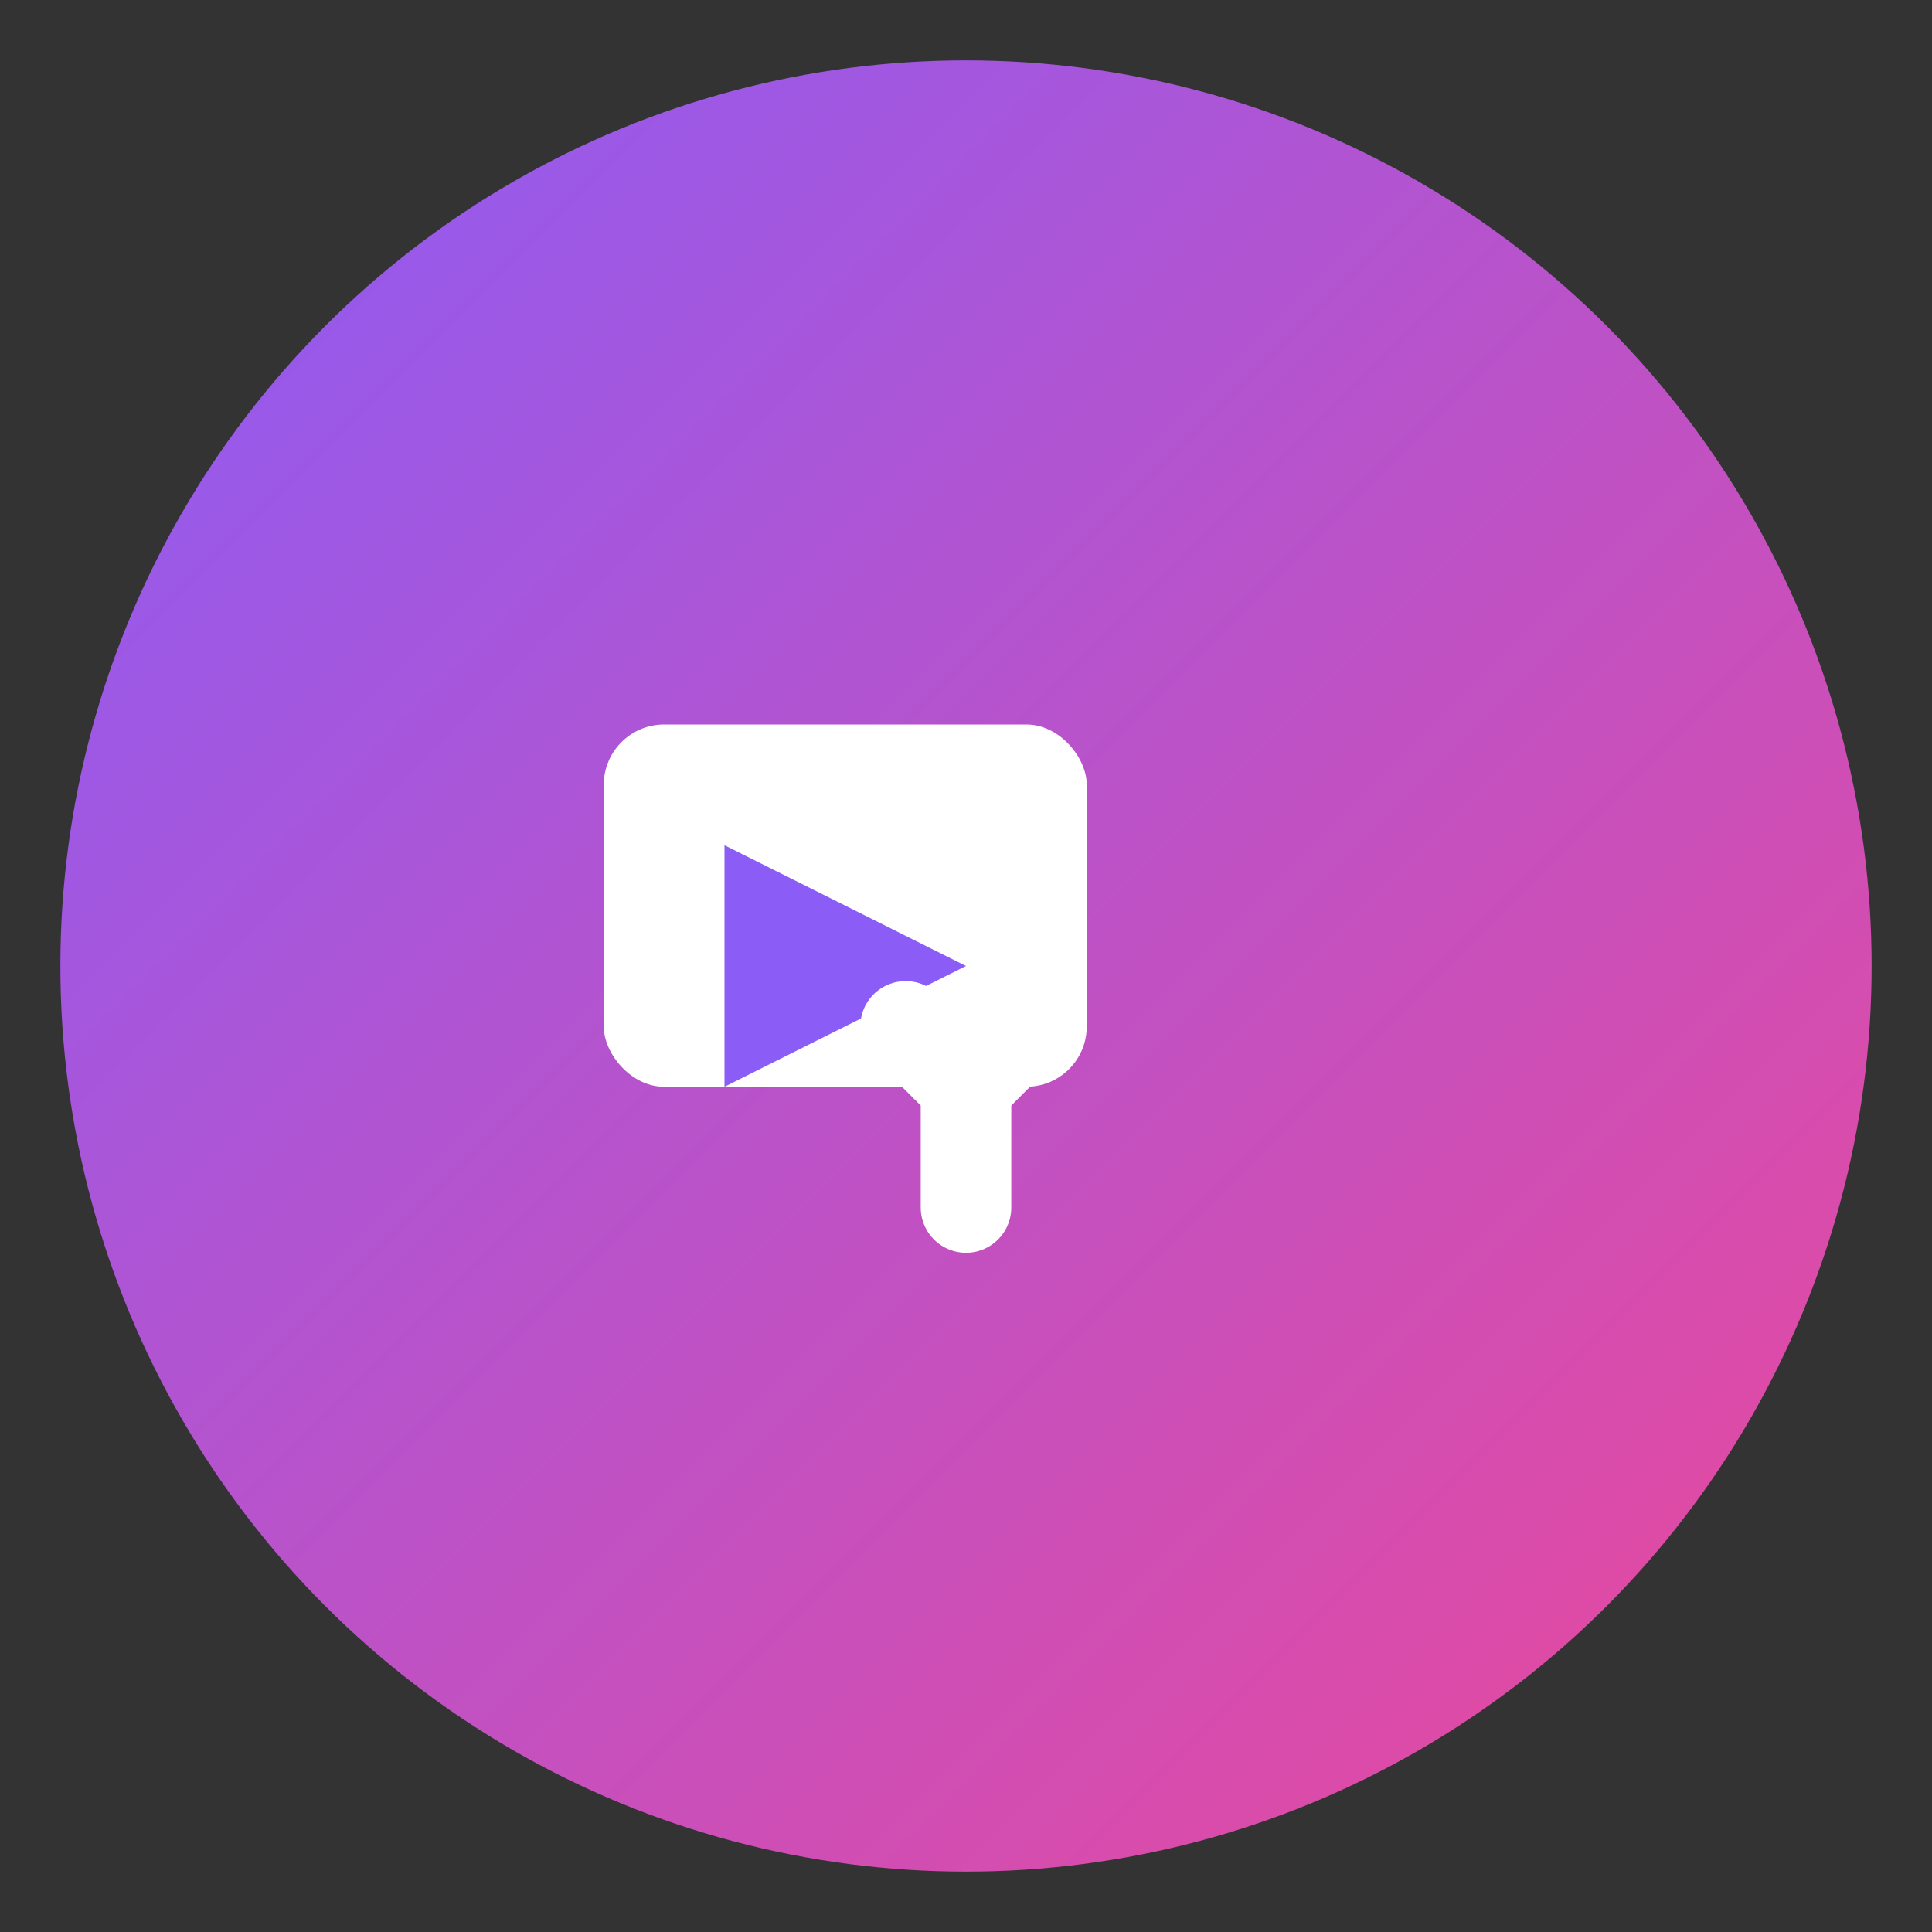 <svg xmlns="http://www.w3.org/2000/svg" viewBox="0 0 32 32" width="32" height="32">
  <rect x="0" y="0" width="32" height="32" fill="#333333" stroke="none"/>
  <defs>
    <linearGradient id="grad1" x1="0%" y1="0%" x2="100%" y2="100%">
      <stop offset="0%" style="stop-color:#8B5CF6;stop-opacity:1" />
      <stop offset="100%" style="stop-color:#EC4899;stop-opacity:1" />
    </linearGradient>
  </defs>
  
  <!-- Background circle -->
  <circle cx="16" cy="16" r="15" fill="url(#grad1)"/>
  
  <!-- Video camera icon -->
  <rect x="10" y="12" width="8" height="6" rx="1" fill="white"/>
  
  <!-- Play button -->
  <polygon points="12,14 12,18 16,16" fill="#8B5CF6"/>
  
  <!-- Download arrow -->
  <path d="M16 20v-2m0 0l-1-1m1 1l1-1" stroke="white" stroke-width="1.5" stroke-linecap="round"/>
</svg> 